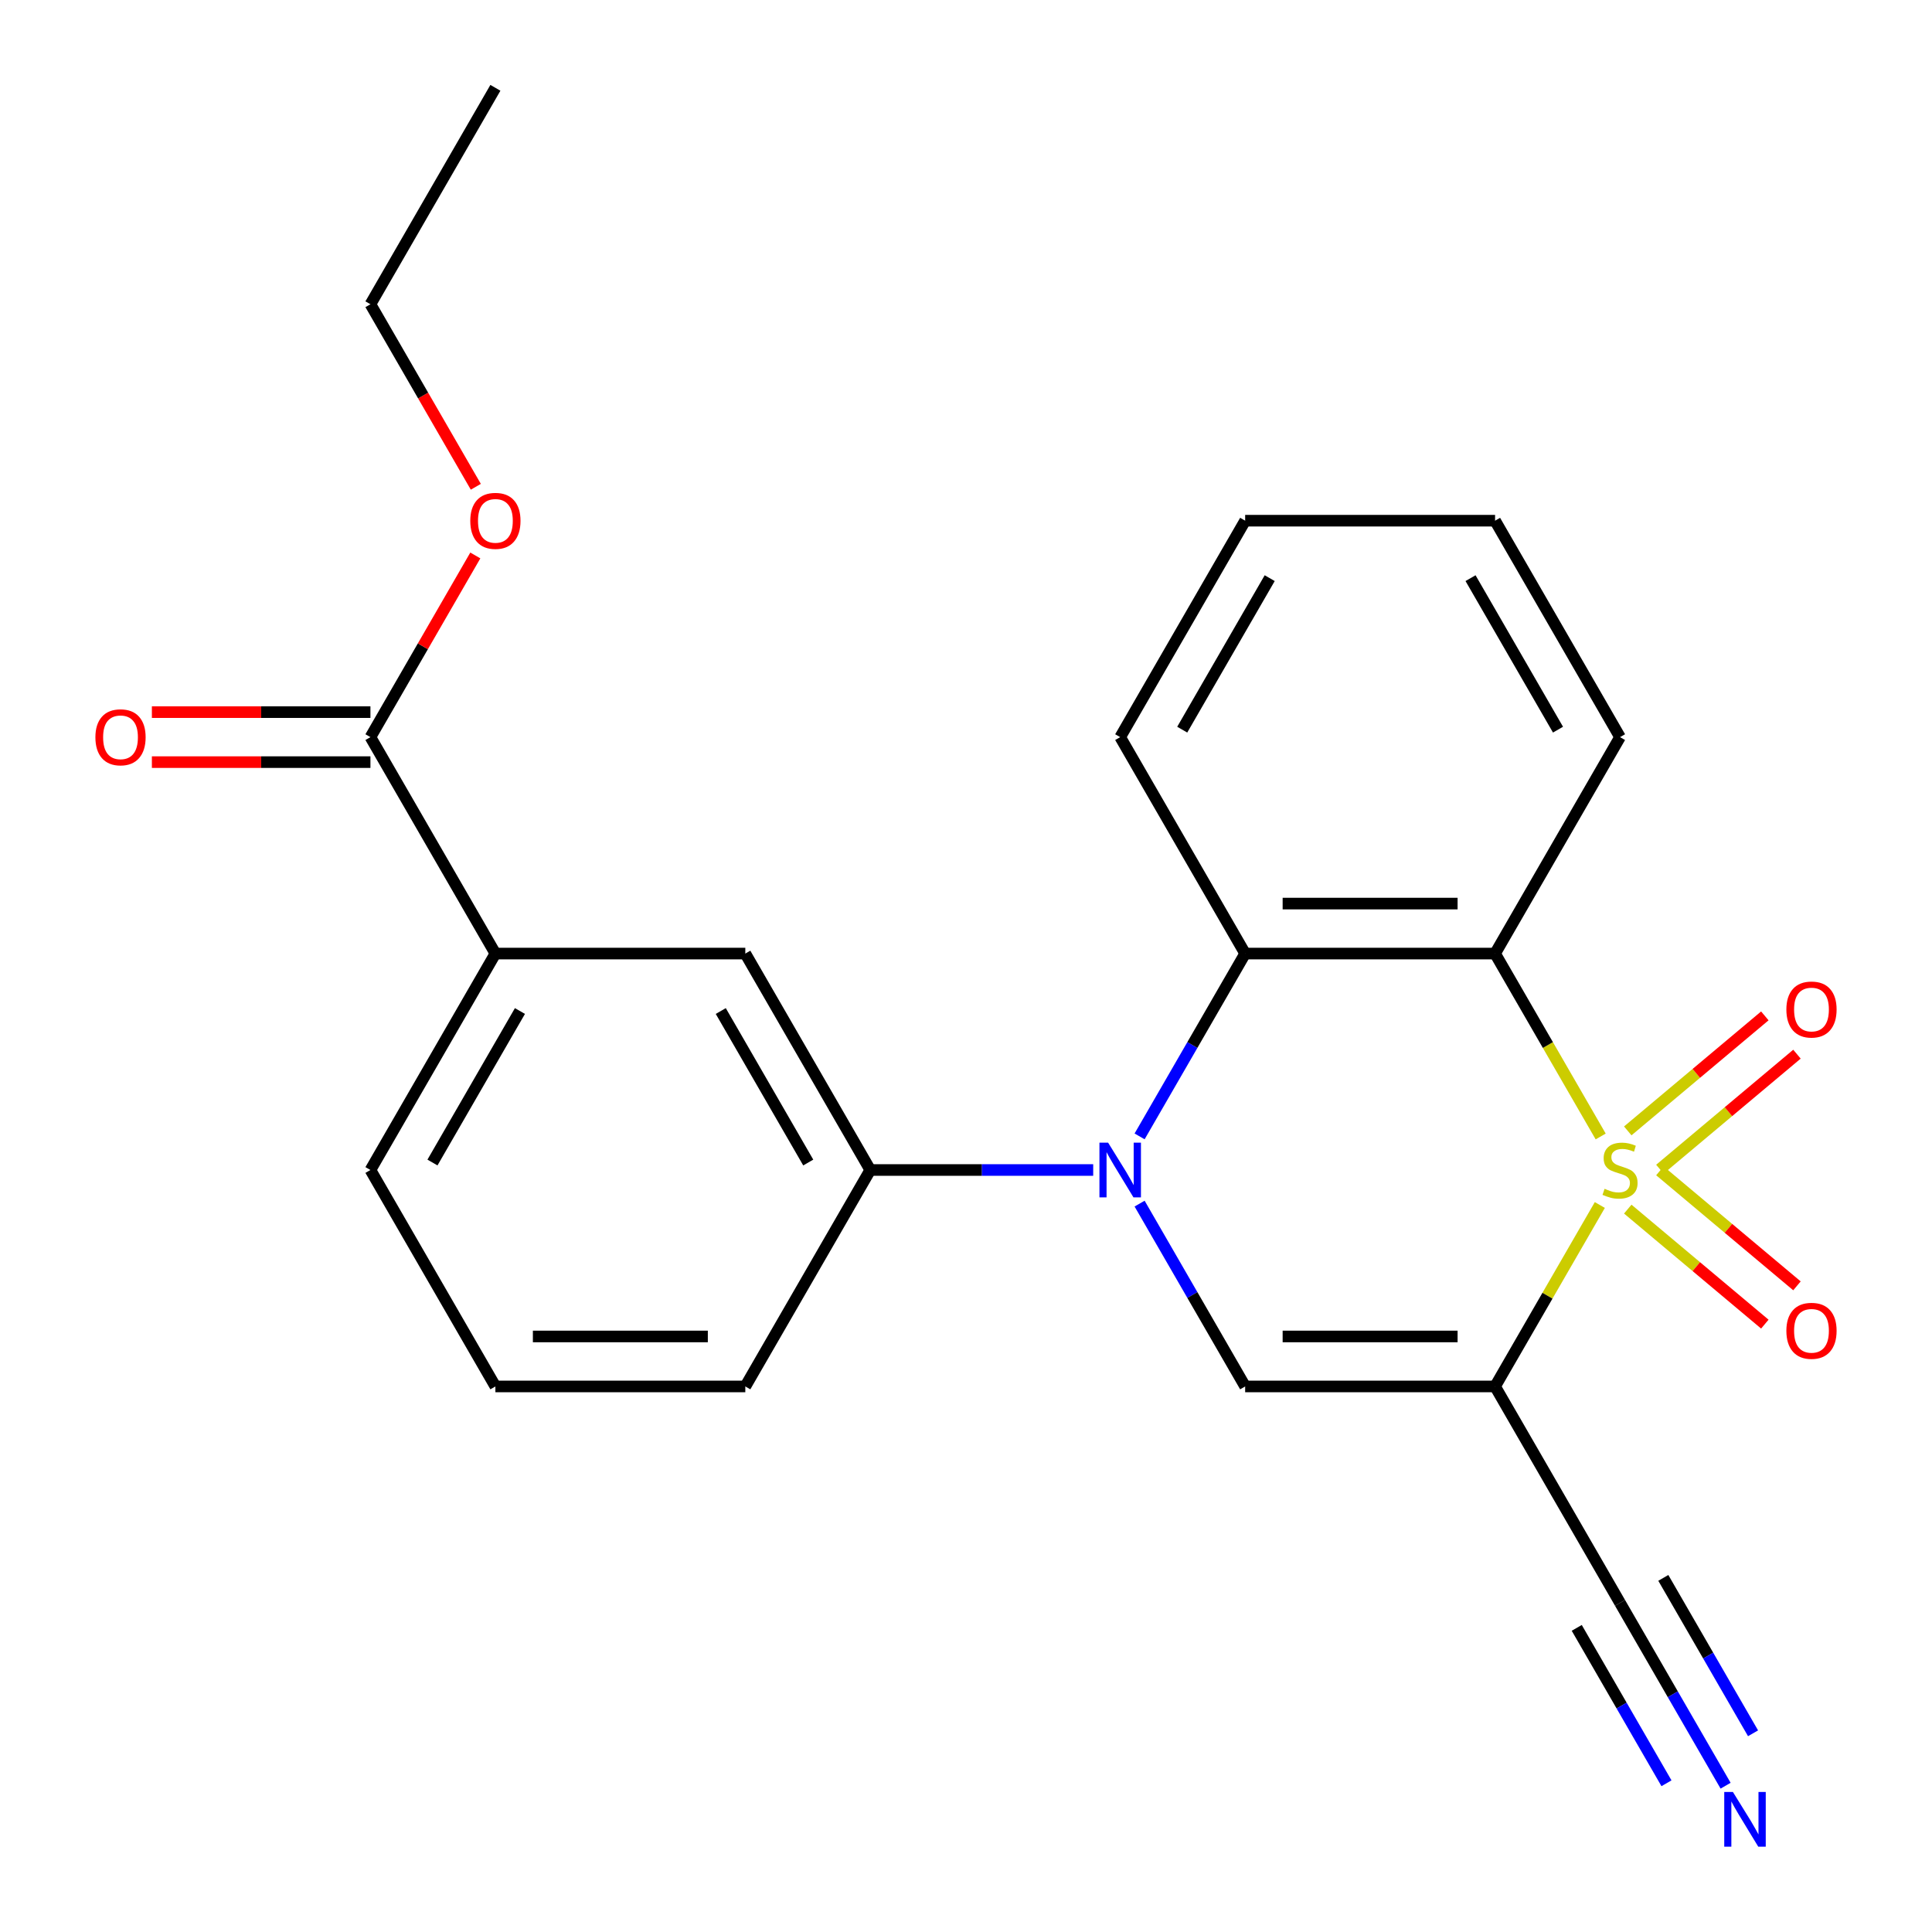 <?xml version='1.0' encoding='iso-8859-1'?>
<svg version='1.1' baseProfile='full'
              xmlns='http://www.w3.org/2000/svg'
                      xmlns:rdkit='http://www.rdkit.org/xml'
                      xmlns:xlink='http://www.w3.org/1999/xlink'
                  xml:space='preserve'
width='1000px' height='1000px' viewBox='0 0 1000 1000'>
<!-- END OF HEADER -->
<rect style='opacity:1.0;fill:#FFFFFF;stroke:none' width='1000' height='1000' x='0' y='0'> </rect>
<path class='bond-0' d='M 828.07,623.706 L 800.959,670.663' style='fill:none;fill-rule:evenodd;stroke:#CCCC00;stroke-width:6px;stroke-linecap:butt;stroke-linejoin:miter;stroke-opacity:1' />
<path class='bond-0' d='M 800.959,670.663 L 773.849,717.62' style='fill:none;fill-rule:evenodd;stroke:#000000;stroke-width:6px;stroke-linecap:butt;stroke-linejoin:miter;stroke-opacity:1' />
<path class='bond-2' d='M 828.509,588.239 L 801.179,540.902' style='fill:none;fill-rule:evenodd;stroke:#CCCC00;stroke-width:6px;stroke-linecap:butt;stroke-linejoin:miter;stroke-opacity:1' />
<path class='bond-2' d='M 801.179,540.902 L 773.849,493.565' style='fill:none;fill-rule:evenodd;stroke:#000000;stroke-width:6px;stroke-linecap:butt;stroke-linejoin:miter;stroke-opacity:1' />
<path class='bond-7' d='M 859.157,605.169 L 894.631,575.403' style='fill:none;fill-rule:evenodd;stroke:#CCCC00;stroke-width:6px;stroke-linecap:butt;stroke-linejoin:miter;stroke-opacity:1' />
<path class='bond-7' d='M 894.631,575.403 L 930.105,545.637' style='fill:none;fill-rule:evenodd;stroke:#FF0000;stroke-width:6px;stroke-linecap:butt;stroke-linejoin:miter;stroke-opacity:1' />
<path class='bond-7' d='M 842.527,585.35 L 878.001,555.584' style='fill:none;fill-rule:evenodd;stroke:#CCCC00;stroke-width:6px;stroke-linecap:butt;stroke-linejoin:miter;stroke-opacity:1' />
<path class='bond-7' d='M 878.001,555.584 L 913.475,525.818' style='fill:none;fill-rule:evenodd;stroke:#FF0000;stroke-width:6px;stroke-linecap:butt;stroke-linejoin:miter;stroke-opacity:1' />
<path class='bond-8' d='M 842.527,625.835 L 878.001,655.601' style='fill:none;fill-rule:evenodd;stroke:#CCCC00;stroke-width:6px;stroke-linecap:butt;stroke-linejoin:miter;stroke-opacity:1' />
<path class='bond-8' d='M 878.001,655.601 L 913.475,685.367' style='fill:none;fill-rule:evenodd;stroke:#FF0000;stroke-width:6px;stroke-linecap:butt;stroke-linejoin:miter;stroke-opacity:1' />
<path class='bond-8' d='M 859.157,606.016 L 894.631,635.782' style='fill:none;fill-rule:evenodd;stroke:#CCCC00;stroke-width:6px;stroke-linecap:butt;stroke-linejoin:miter;stroke-opacity:1' />
<path class='bond-8' d='M 894.631,635.782 L 930.105,665.548' style='fill:none;fill-rule:evenodd;stroke:#FF0000;stroke-width:6px;stroke-linecap:butt;stroke-linejoin:miter;stroke-opacity:1' />
<path class='bond-3' d='M 773.849,717.62 L 644.49,717.62' style='fill:none;fill-rule:evenodd;stroke:#000000;stroke-width:6px;stroke-linecap:butt;stroke-linejoin:miter;stroke-opacity:1' />
<path class='bond-3' d='M 754.445,691.748 L 663.894,691.748' style='fill:none;fill-rule:evenodd;stroke:#000000;stroke-width:6px;stroke-linecap:butt;stroke-linejoin:miter;stroke-opacity:1' />
<path class='bond-6' d='M 773.849,717.62 L 838.528,829.648' style='fill:none;fill-rule:evenodd;stroke:#000000;stroke-width:6px;stroke-linecap:butt;stroke-linejoin:miter;stroke-opacity:1' />
<path class='bond-1' d='M 589.854,588.199 L 617.172,540.882' style='fill:none;fill-rule:evenodd;stroke:#0000FF;stroke-width:6px;stroke-linecap:butt;stroke-linejoin:miter;stroke-opacity:1' />
<path class='bond-1' d='M 617.172,540.882 L 644.49,493.565' style='fill:none;fill-rule:evenodd;stroke:#000000;stroke-width:6px;stroke-linecap:butt;stroke-linejoin:miter;stroke-opacity:1' />
<path class='bond-5' d='M 565.837,605.592 L 508.145,605.592' style='fill:none;fill-rule:evenodd;stroke:#0000FF;stroke-width:6px;stroke-linecap:butt;stroke-linejoin:miter;stroke-opacity:1' />
<path class='bond-5' d='M 508.145,605.592 L 450.453,605.592' style='fill:none;fill-rule:evenodd;stroke:#000000;stroke-width:6px;stroke-linecap:butt;stroke-linejoin:miter;stroke-opacity:1' />
<path class='bond-24' d='M 589.854,622.986 L 617.172,670.303' style='fill:none;fill-rule:evenodd;stroke:#0000FF;stroke-width:6px;stroke-linecap:butt;stroke-linejoin:miter;stroke-opacity:1' />
<path class='bond-24' d='M 617.172,670.303 L 644.49,717.62' style='fill:none;fill-rule:evenodd;stroke:#000000;stroke-width:6px;stroke-linecap:butt;stroke-linejoin:miter;stroke-opacity:1' />
<path class='bond-4' d='M 773.849,493.565 L 644.49,493.565' style='fill:none;fill-rule:evenodd;stroke:#000000;stroke-width:6px;stroke-linecap:butt;stroke-linejoin:miter;stroke-opacity:1' />
<path class='bond-4' d='M 754.445,467.693 L 663.894,467.693' style='fill:none;fill-rule:evenodd;stroke:#000000;stroke-width:6px;stroke-linecap:butt;stroke-linejoin:miter;stroke-opacity:1' />
<path class='bond-14' d='M 773.849,493.565 L 838.528,381.537' style='fill:none;fill-rule:evenodd;stroke:#000000;stroke-width:6px;stroke-linecap:butt;stroke-linejoin:miter;stroke-opacity:1' />
<path class='bond-16' d='M 644.49,493.565 L 579.811,381.537' style='fill:none;fill-rule:evenodd;stroke:#000000;stroke-width:6px;stroke-linecap:butt;stroke-linejoin:miter;stroke-opacity:1' />
<path class='bond-11' d='M 450.453,605.592 L 385.774,493.565' style='fill:none;fill-rule:evenodd;stroke:#000000;stroke-width:6px;stroke-linecap:butt;stroke-linejoin:miter;stroke-opacity:1' />
<path class='bond-11' d='M 418.345,601.724 L 373.07,523.305' style='fill:none;fill-rule:evenodd;stroke:#000000;stroke-width:6px;stroke-linecap:butt;stroke-linejoin:miter;stroke-opacity:1' />
<path class='bond-17' d='M 450.453,605.592 L 385.774,717.62' style='fill:none;fill-rule:evenodd;stroke:#000000;stroke-width:6px;stroke-linecap:butt;stroke-linejoin:miter;stroke-opacity:1' />
<path class='bond-10' d='M 838.528,829.648 L 865.846,876.964' style='fill:none;fill-rule:evenodd;stroke:#000000;stroke-width:6px;stroke-linecap:butt;stroke-linejoin:miter;stroke-opacity:1' />
<path class='bond-10' d='M 865.846,876.964 L 893.165,924.281' style='fill:none;fill-rule:evenodd;stroke:#0000FF;stroke-width:6px;stroke-linecap:butt;stroke-linejoin:miter;stroke-opacity:1' />
<path class='bond-10' d='M 816.122,842.584 L 839.343,882.803' style='fill:none;fill-rule:evenodd;stroke:#000000;stroke-width:6px;stroke-linecap:butt;stroke-linejoin:miter;stroke-opacity:1' />
<path class='bond-10' d='M 839.343,882.803 L 862.564,923.022' style='fill:none;fill-rule:evenodd;stroke:#0000FF;stroke-width:6px;stroke-linecap:butt;stroke-linejoin:miter;stroke-opacity:1' />
<path class='bond-10' d='M 860.933,816.712 L 884.154,856.931' style='fill:none;fill-rule:evenodd;stroke:#000000;stroke-width:6px;stroke-linecap:butt;stroke-linejoin:miter;stroke-opacity:1' />
<path class='bond-10' d='M 884.154,856.931 L 907.375,897.15' style='fill:none;fill-rule:evenodd;stroke:#0000FF;stroke-width:6px;stroke-linecap:butt;stroke-linejoin:miter;stroke-opacity:1' />
<path class='bond-9' d='M 191.736,381.537 L 256.415,493.565' style='fill:none;fill-rule:evenodd;stroke:#000000;stroke-width:6px;stroke-linecap:butt;stroke-linejoin:miter;stroke-opacity:1' />
<path class='bond-13' d='M 191.736,368.601 L 135.174,368.601' style='fill:none;fill-rule:evenodd;stroke:#000000;stroke-width:6px;stroke-linecap:butt;stroke-linejoin:miter;stroke-opacity:1' />
<path class='bond-13' d='M 135.174,368.601 L 78.612,368.601' style='fill:none;fill-rule:evenodd;stroke:#FF0000;stroke-width:6px;stroke-linecap:butt;stroke-linejoin:miter;stroke-opacity:1' />
<path class='bond-13' d='M 191.736,394.473 L 135.174,394.473' style='fill:none;fill-rule:evenodd;stroke:#000000;stroke-width:6px;stroke-linecap:butt;stroke-linejoin:miter;stroke-opacity:1' />
<path class='bond-13' d='M 135.174,394.473 L 78.612,394.473' style='fill:none;fill-rule:evenodd;stroke:#FF0000;stroke-width:6px;stroke-linecap:butt;stroke-linejoin:miter;stroke-opacity:1' />
<path class='bond-15' d='M 191.736,381.537 L 218.881,334.521' style='fill:none;fill-rule:evenodd;stroke:#000000;stroke-width:6px;stroke-linecap:butt;stroke-linejoin:miter;stroke-opacity:1' />
<path class='bond-15' d='M 218.881,334.521 L 246.027,287.504' style='fill:none;fill-rule:evenodd;stroke:#FF0000;stroke-width:6px;stroke-linecap:butt;stroke-linejoin:miter;stroke-opacity:1' />
<path class='bond-12' d='M 385.774,493.565 L 256.415,493.565' style='fill:none;fill-rule:evenodd;stroke:#000000;stroke-width:6px;stroke-linecap:butt;stroke-linejoin:miter;stroke-opacity:1' />
<path class='bond-26' d='M 256.415,493.565 L 191.736,605.592' style='fill:none;fill-rule:evenodd;stroke:#000000;stroke-width:6px;stroke-linecap:butt;stroke-linejoin:miter;stroke-opacity:1' />
<path class='bond-26' d='M 269.119,523.305 L 223.844,601.724' style='fill:none;fill-rule:evenodd;stroke:#000000;stroke-width:6px;stroke-linecap:butt;stroke-linejoin:miter;stroke-opacity:1' />
<path class='bond-21' d='M 838.528,381.537 L 773.849,269.51' style='fill:none;fill-rule:evenodd;stroke:#000000;stroke-width:6px;stroke-linecap:butt;stroke-linejoin:miter;stroke-opacity:1' />
<path class='bond-21' d='M 806.42,377.669 L 761.145,299.25' style='fill:none;fill-rule:evenodd;stroke:#000000;stroke-width:6px;stroke-linecap:butt;stroke-linejoin:miter;stroke-opacity:1' />
<path class='bond-20' d='M 246.281,251.956 L 219.008,204.719' style='fill:none;fill-rule:evenodd;stroke:#FF0000;stroke-width:6px;stroke-linecap:butt;stroke-linejoin:miter;stroke-opacity:1' />
<path class='bond-20' d='M 219.008,204.719 L 191.736,157.482' style='fill:none;fill-rule:evenodd;stroke:#000000;stroke-width:6px;stroke-linecap:butt;stroke-linejoin:miter;stroke-opacity:1' />
<path class='bond-25' d='M 579.811,381.537 L 644.49,269.51' style='fill:none;fill-rule:evenodd;stroke:#000000;stroke-width:6px;stroke-linecap:butt;stroke-linejoin:miter;stroke-opacity:1' />
<path class='bond-25' d='M 611.919,377.669 L 657.194,299.25' style='fill:none;fill-rule:evenodd;stroke:#000000;stroke-width:6px;stroke-linecap:butt;stroke-linejoin:miter;stroke-opacity:1' />
<path class='bond-19' d='M 385.774,717.62 L 256.415,717.62' style='fill:none;fill-rule:evenodd;stroke:#000000;stroke-width:6px;stroke-linecap:butt;stroke-linejoin:miter;stroke-opacity:1' />
<path class='bond-19' d='M 366.37,691.748 L 275.819,691.748' style='fill:none;fill-rule:evenodd;stroke:#000000;stroke-width:6px;stroke-linecap:butt;stroke-linejoin:miter;stroke-opacity:1' />
<path class='bond-18' d='M 191.736,605.592 L 256.415,717.62' style='fill:none;fill-rule:evenodd;stroke:#000000;stroke-width:6px;stroke-linecap:butt;stroke-linejoin:miter;stroke-opacity:1' />
<path class='bond-23' d='M 191.736,157.482 L 256.415,45.455' style='fill:none;fill-rule:evenodd;stroke:#000000;stroke-width:6px;stroke-linecap:butt;stroke-linejoin:miter;stroke-opacity:1' />
<path class='bond-22' d='M 773.849,269.51 L 644.49,269.51' style='fill:none;fill-rule:evenodd;stroke:#000000;stroke-width:6px;stroke-linecap:butt;stroke-linejoin:miter;stroke-opacity:1' />
<path  class='atom-0' d='M 830.528 615.312
Q 830.848 615.432, 832.168 615.992
Q 833.488 616.552, 834.928 616.912
Q 836.408 617.232, 837.848 617.232
Q 840.528 617.232, 842.088 615.952
Q 843.648 614.632, 843.648 612.352
Q 843.648 610.792, 842.848 609.832
Q 842.088 608.872, 840.888 608.352
Q 839.688 607.832, 837.688 607.232
Q 835.168 606.472, 833.648 605.752
Q 832.168 605.032, 831.088 603.512
Q 830.048 601.992, 830.048 599.432
Q 830.048 595.872, 832.448 593.672
Q 834.888 591.472, 839.688 591.472
Q 842.968 591.472, 846.688 593.032
L 845.768 596.112
Q 842.368 594.712, 839.808 594.712
Q 837.048 594.712, 835.528 595.872
Q 834.008 596.992, 834.048 598.952
Q 834.048 600.472, 834.808 601.392
Q 835.608 602.312, 836.728 602.832
Q 837.888 603.352, 839.808 603.952
Q 842.368 604.752, 843.888 605.552
Q 845.408 606.352, 846.488 607.992
Q 847.608 609.592, 847.608 612.352
Q 847.608 616.272, 844.968 618.392
Q 842.368 620.472, 838.008 620.472
Q 835.488 620.472, 833.568 619.912
Q 831.688 619.392, 829.448 618.472
L 830.528 615.312
' fill='#CCCC00'/>
<path  class='atom-2' d='M 573.551 591.432
L 582.831 606.432
Q 583.751 607.912, 585.231 610.592
Q 586.711 613.272, 586.791 613.432
L 586.791 591.432
L 590.551 591.432
L 590.551 619.752
L 586.671 619.752
L 576.711 603.352
Q 575.551 601.432, 574.311 599.232
Q 573.111 597.032, 572.751 596.352
L 572.751 619.752
L 569.071 619.752
L 569.071 591.432
L 573.551 591.432
' fill='#0000FF'/>
<path  class='atom-8' d='M 924.622 522.523
Q 924.622 515.723, 927.982 511.923
Q 931.342 508.123, 937.622 508.123
Q 943.902 508.123, 947.262 511.923
Q 950.622 515.723, 950.622 522.523
Q 950.622 529.403, 947.222 533.323
Q 943.822 537.203, 937.622 537.203
Q 931.382 537.203, 927.982 533.323
Q 924.622 529.443, 924.622 522.523
M 937.622 534.003
Q 941.942 534.003, 944.262 531.123
Q 946.622 528.203, 946.622 522.523
Q 946.622 516.963, 944.262 514.163
Q 941.942 511.323, 937.622 511.323
Q 933.302 511.323, 930.942 514.123
Q 928.622 516.923, 928.622 522.523
Q 928.622 528.243, 930.942 531.123
Q 933.302 534.003, 937.622 534.003
' fill='#FF0000'/>
<path  class='atom-9' d='M 924.622 688.822
Q 924.622 682.022, 927.982 678.222
Q 931.342 674.422, 937.622 674.422
Q 943.902 674.422, 947.262 678.222
Q 950.622 682.022, 950.622 688.822
Q 950.622 695.702, 947.222 699.622
Q 943.822 703.502, 937.622 703.502
Q 931.382 703.502, 927.982 699.622
Q 924.622 695.742, 924.622 688.822
M 937.622 700.302
Q 941.942 700.302, 944.262 697.422
Q 946.622 694.502, 946.622 688.822
Q 946.622 683.262, 944.262 680.462
Q 941.942 677.622, 937.622 677.622
Q 933.302 677.622, 930.942 680.422
Q 928.622 683.222, 928.622 688.822
Q 928.622 694.542, 930.942 697.422
Q 933.302 700.302, 937.622 700.302
' fill='#FF0000'/>
<path  class='atom-11' d='M 896.947 927.515
L 906.227 942.515
Q 907.147 943.995, 908.627 946.675
Q 910.107 949.355, 910.187 949.515
L 910.187 927.515
L 913.947 927.515
L 913.947 955.835
L 910.067 955.835
L 900.107 939.435
Q 898.947 937.515, 897.707 935.315
Q 896.507 933.115, 896.147 932.435
L 896.147 955.835
L 892.467 955.835
L 892.467 927.515
L 896.947 927.515
' fill='#0000FF'/>
<path  class='atom-14' d='M 49.378 381.617
Q 49.378 374.817, 52.738 371.017
Q 56.098 367.217, 62.378 367.217
Q 68.658 367.217, 72.018 371.017
Q 75.378 374.817, 75.378 381.617
Q 75.378 388.497, 71.978 392.417
Q 68.578 396.297, 62.378 396.297
Q 56.138 396.297, 52.738 392.417
Q 49.378 388.537, 49.378 381.617
M 62.378 393.097
Q 66.698 393.097, 69.018 390.217
Q 71.378 387.297, 71.378 381.617
Q 71.378 376.057, 69.018 373.257
Q 66.698 370.417, 62.378 370.417
Q 58.058 370.417, 55.698 373.217
Q 53.378 376.017, 53.378 381.617
Q 53.378 387.337, 55.698 390.217
Q 58.058 393.097, 62.378 393.097
' fill='#FF0000'/>
<path  class='atom-16' d='M 243.415 269.59
Q 243.415 262.79, 246.775 258.99
Q 250.135 255.19, 256.415 255.19
Q 262.695 255.19, 266.055 258.99
Q 269.415 262.79, 269.415 269.59
Q 269.415 276.47, 266.015 280.39
Q 262.615 284.27, 256.415 284.27
Q 250.175 284.27, 246.775 280.39
Q 243.415 276.51, 243.415 269.59
M 256.415 281.07
Q 260.735 281.07, 263.055 278.19
Q 265.415 275.27, 265.415 269.59
Q 265.415 264.03, 263.055 261.23
Q 260.735 258.39, 256.415 258.39
Q 252.095 258.39, 249.735 261.19
Q 247.415 263.99, 247.415 269.59
Q 247.415 275.31, 249.735 278.19
Q 252.095 281.07, 256.415 281.07
' fill='#FF0000'/>
</svg>
